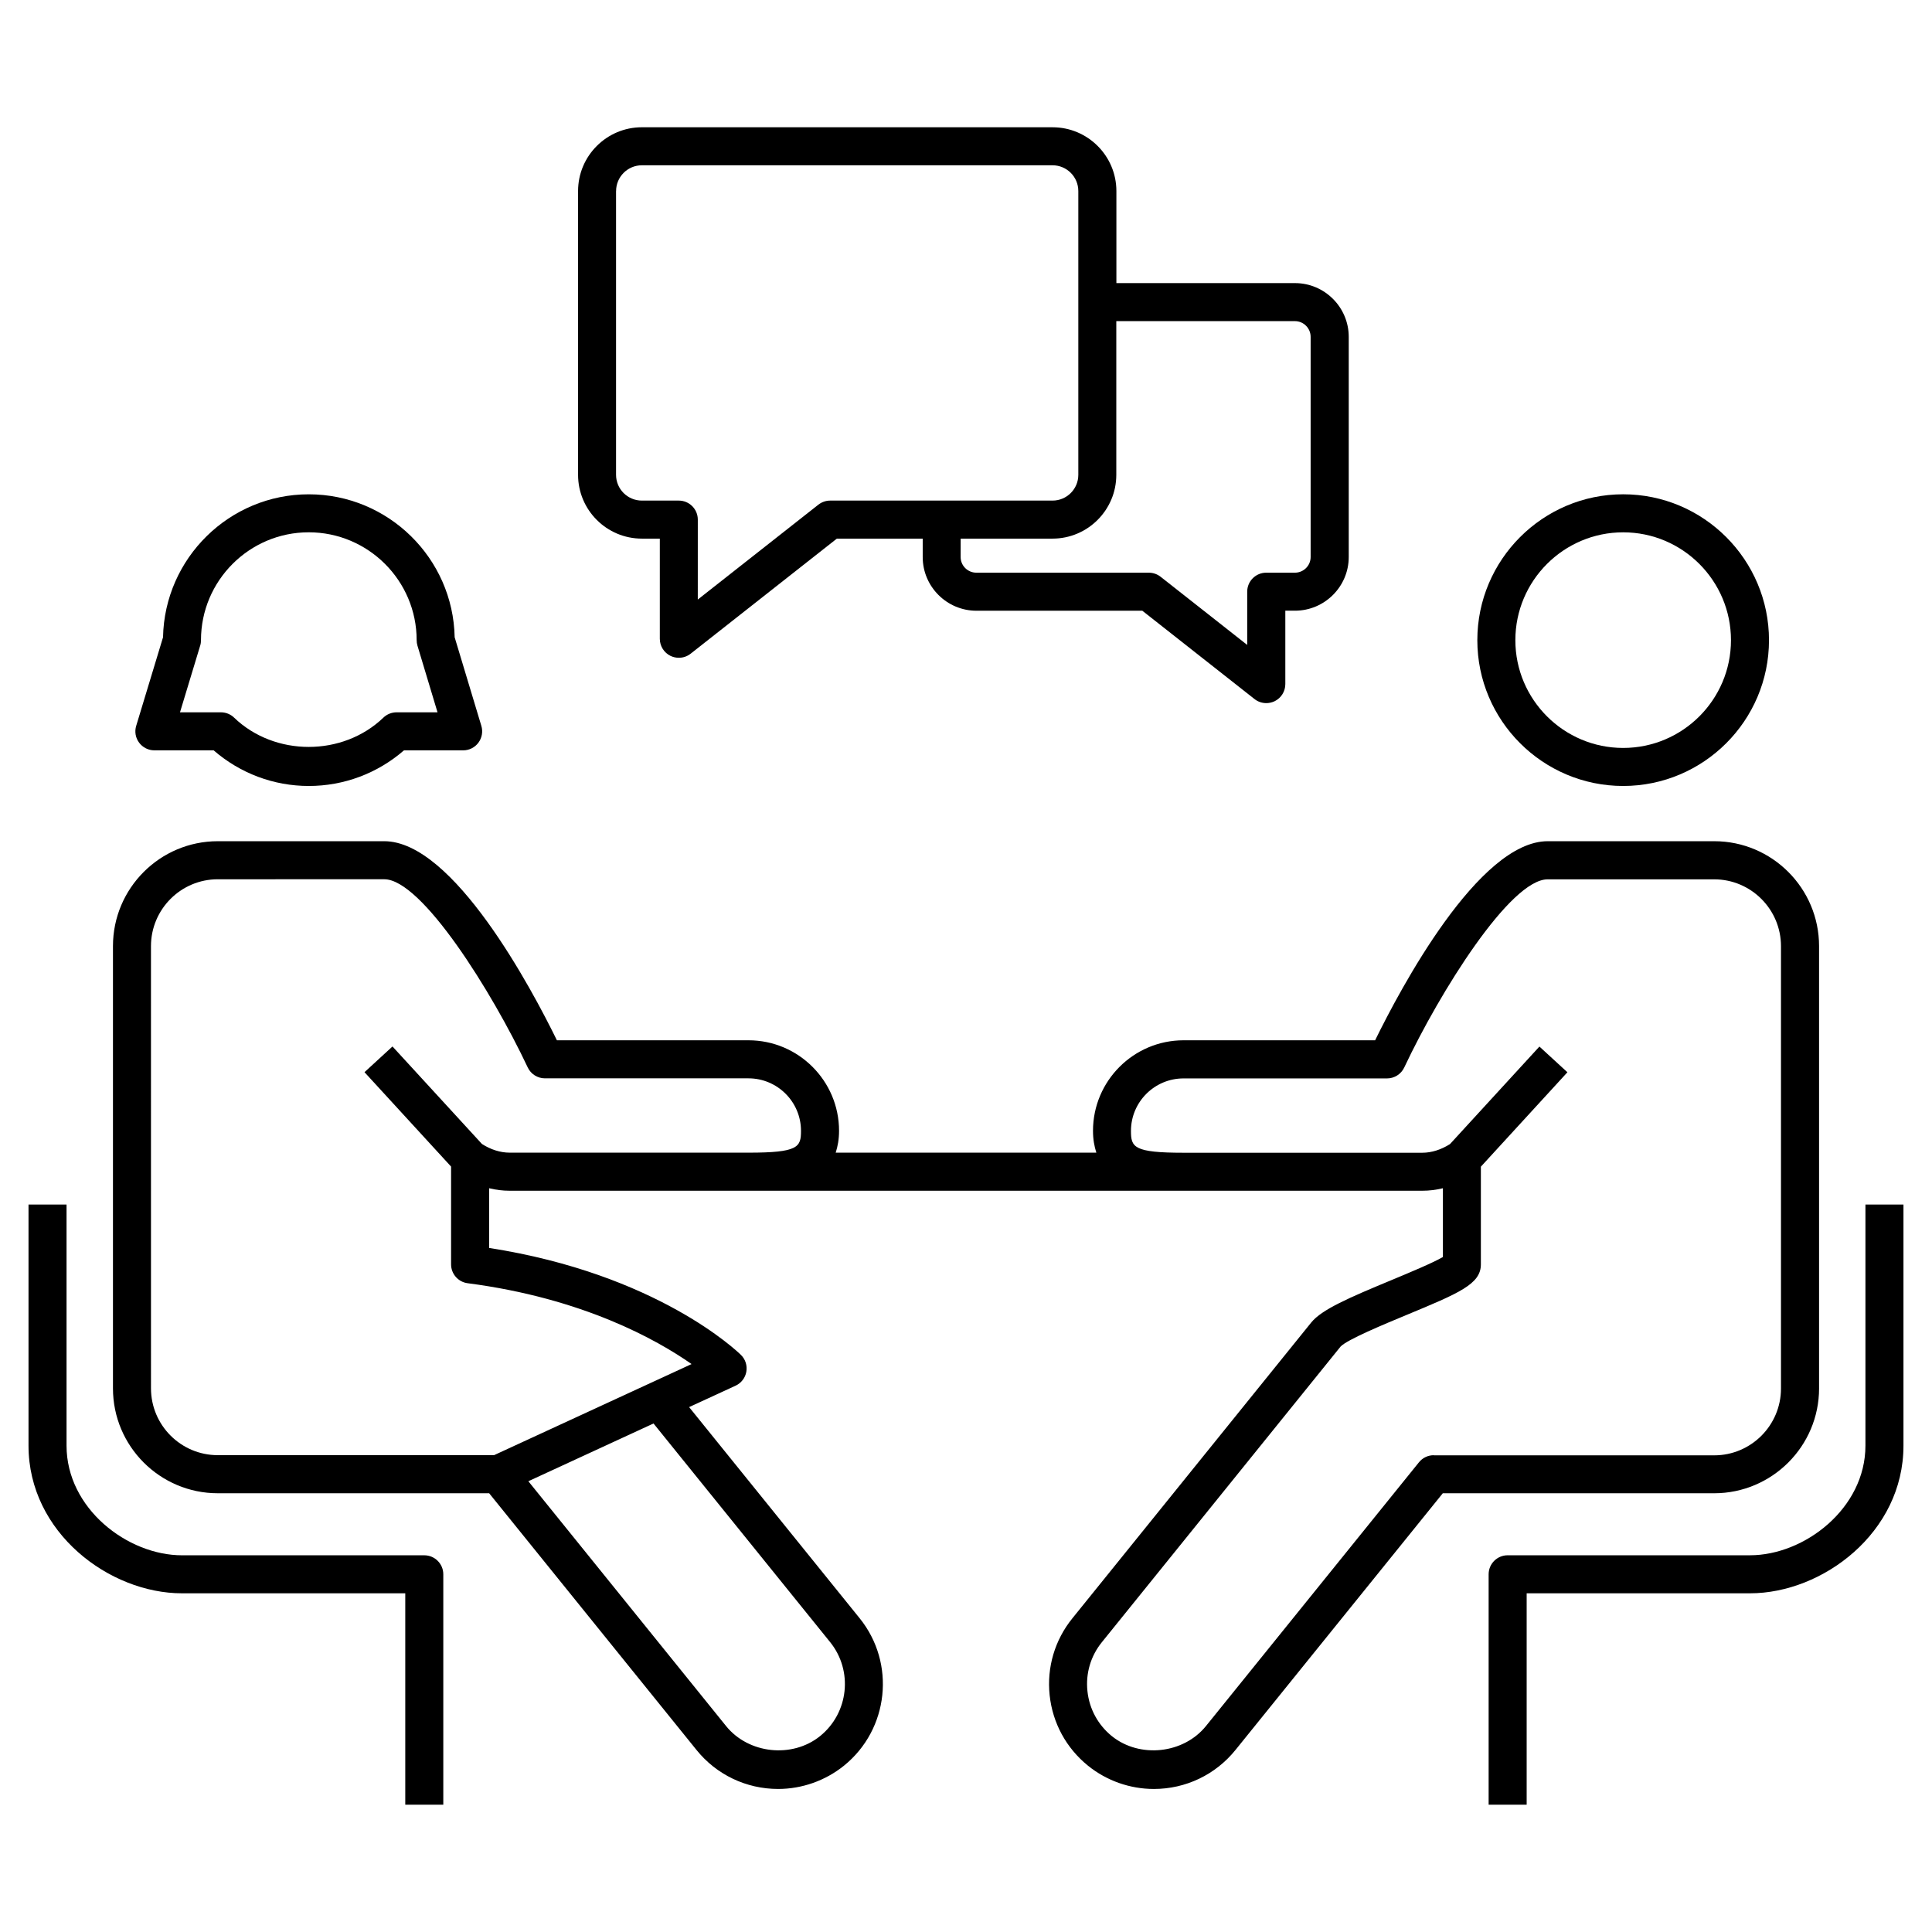 <?xml version="1.0" encoding="UTF-8"?>
<!-- Uploaded to: ICON Repo, www.svgrepo.com, Generator: ICON Repo Mixer Tools -->
<svg fill="#000000" width="800px" height="800px" version="1.1" viewBox="144 144 512 512" xmlns="http://www.w3.org/2000/svg">
 <g>
  <path d="m256.44 556.17h-64.203c-14.449 0-30.602-12.414-30.602-29.051v-63.902h-10.078v63.902c0 23.055 21.441 39.125 40.676 39.125h59.168v56.023h10.078v-61.062c0-2.777-2.258-5.035-5.039-5.035z"/>
  <path d="m574.16 352.29c21.301 0 38.641-17.332 38.641-38.633 0-21.312-17.34-38.664-38.641-38.664-21.312 0-38.652 17.352-38.652 38.664 0 21.301 17.344 38.633 38.652 38.633zm0-67.219c15.75 0 28.566 12.816 28.566 28.586 0 15.75-12.809 28.555-28.566 28.555-15.758 0-28.574-12.809-28.574-28.555 0-15.77 12.828-28.586 28.574-28.586z"/>
  <path d="m626.07 511.93v-117.2c0-15.324-12.453-27.801-27.781-27.801h-44.133c-18.328 0-39.125 39.258-45.734 52.758h-50.766c-13.23 0-24 10.762-24 23.992 0 2.266 0.352 4.121 0.887 5.785h-69.074c0.535-1.664 0.887-3.527 0.887-5.785 0-13.23-10.762-23.992-24-23.992h-50.773c-6.609-13.512-27.406-52.758-45.746-52.758h-44.121c-15.324 0-27.781 12.465-27.781 27.801v117.21c0 15.324 12.453 27.789 27.781 27.789h71.914l54.945 68.023c5.289 6.57 13.191 10.34 21.633 10.34 6.316 0 12.516-2.188 17.453-6.168 11.922-9.645 13.773-27.164 4.152-39.074l-45.191-55.953 12.312-5.672c1.5-0.695 2.57-2.074 2.852-3.707s-0.242-3.293-1.43-4.453c-0.918-0.898-22.219-21.441-66.734-28.344v-15.828c1.793 0.441 3.606 0.664 5.441 0.664h241.87c1.832 0 3.656-0.223 5.453-0.664v18.227c-2.641 1.551-9.027 4.203-13.473 6.055-11.465 4.758-18.641 7.848-21.441 11.324l-63.277 78.363c-4.664 5.762-6.812 13.008-6.027 20.395 0.785 7.367 4.402 14.016 10.176 18.68 4.926 3.981 11.125 6.156 17.441 6.156 8.445 0 16.324-3.769 21.625-10.328l54.945-68.035h71.926c15.332-0.012 27.793-12.477 27.793-27.801zm-262.08 67.246c6.125 7.586 4.938 18.75-2.648 24.898-7.418 5.984-18.992 4.707-24.93-2.66l-52.395-64.871 33.172-15.305zm-84.922-129.71c-2.5 0-5.019-0.816-7.344-2.297l-23.711-25.844-7.418 6.812 22.945 25.02v25.914c0 2.527 1.883 4.676 4.394 4.996 30.602 3.981 50.199 15.023 59.34 21.422l-52.336 24.141-73.223 0.004c-9.766 0-17.703-7.941-17.703-17.715l-0.004-117.18c0-9.773 7.941-17.723 17.703-17.723l44.125-0.004c9.906 0 28.547 29.754 38.016 49.867 0.828 1.762 2.609 2.891 4.555 2.891h53.938c7.68 0 13.926 6.238 13.926 13.914 0 4.301-0.676 5.785-13.926 5.785zm244.89 80.18c-1.523 0-2.961 0.684-3.918 1.875l-56.457 69.91c-5.953 7.356-17.523 8.605-24.918 2.672-3.68-2.984-5.984-7.215-6.481-11.922-0.504-4.707 0.855-9.32 3.828-12.988l63.25-78.332c1.715-1.844 11.598-5.945 17.504-8.395 13.914-5.773 19.68-8.172 19.68-13.371v-25.914l22.934-25.02-7.418-6.812-23.699 25.844c-2.328 1.473-4.848 2.297-7.344 2.297h-63.277c-13.238 0-13.926-1.48-13.926-5.785 0-7.68 6.246-13.914 13.926-13.914h53.938c1.945 0 3.727-1.129 4.555-2.891 9.473-20.113 28.102-49.867 38.008-49.867h44.133c9.766 0 17.703 7.949 17.703 17.723v117.21c0 9.773-7.941 17.715-17.703 17.715l-74.316-0.004z"/>
  <path d="m638.36 463.21v63.902c0 16.625-16.152 29.051-30.59 29.051h-64.227c-2.781 0-5.039 2.258-5.039 5.039v61.062h10.078v-56.023h59.188c19.234 0 40.668-16.07 40.668-39.125v-63.902z"/>
  <path d="m314.1 286.74h4.758v26.539c0 1.926 1.098 3.688 2.832 4.535 0.695 0.332 1.461 0.504 2.207 0.504 1.109 0 2.215-0.363 3.125-1.078l38.742-30.492h22.762v4.875c0 7.84 6.398 14.227 14.246 14.227h43.953l29.734 23.406c0.906 0.715 2.004 1.078 3.125 1.078 0.746 0 1.5-0.172 2.207-0.504 1.734-0.848 2.832-2.609 2.832-4.535v-19.457h2.559c7.848 0 14.246-6.387 14.246-14.227v-58.34c0-7.848-6.398-14.246-14.246-14.246h-47.328v-24.391c0-9.32-7.586-16.906-16.906-16.906l-108.85-0.004c-9.32 0-16.906 7.586-16.906 16.906v75.207c0 9.324 7.586 16.902 16.906 16.902zm173.06-57.637c2.309 0 4.172 1.875 4.172 4.172v58.34c0 2.297-1.875 4.152-4.172 4.152h-7.598c-2.781 0-5.039 2.258-5.039 5.039v14.105l-22.953-18.066c-0.898-0.695-1.984-1.078-3.125-1.078h-45.695c-2.309 0-4.172-1.863-4.172-4.152l0.004-4.875h24.344c9.32 0 16.906-7.578 16.906-16.898v-40.738zm-179.89-34.469c0-3.769 3.062-6.832 6.832-6.832h108.83c3.769 0 6.832 3.062 6.832 6.832v75.207c0 3.758-3.062 6.82-6.832 6.82h-58.926c-1.129 0-2.227 0.383-3.125 1.078l-31.961 25.148 0.004-21.188c0-2.781-2.258-5.039-5.039-5.039h-9.793c-3.769 0-6.832-3.062-6.832-6.82v-75.207z"/>
  <path d="m184.91 342.85h15.707c7.031 6.098 15.91 9.441 25.211 9.441 9.309 0 18.199-3.336 25.23-9.441h15.688c1.594 0 3.094-0.754 4.039-2.035 0.945-1.281 1.238-2.934 0.777-4.453l-7.074-23.477c-0.402-20.957-17.594-37.887-38.664-37.887-21.051 0-38.207 16.93-38.621 37.887l-7.113 23.477c-0.465 1.523-0.18 3.176 0.777 4.453 0.949 1.277 2.449 2.035 4.043 2.035zm12.141-27.75c0.152-0.473 0.211-0.969 0.211-1.461 0-15.75 12.809-28.574 28.555-28.574 15.758 0 28.598 12.816 28.598 28.574 0 0.492 0.07 0.988 0.211 1.461l5.32 17.672h-10.852c-1.301 0-2.559 0.504-3.496 1.41-10.762 10.34-28.789 10.359-39.559 0-0.938-0.906-2.195-1.41-3.496-1.41h-10.844z"/>
 </g>
</svg>